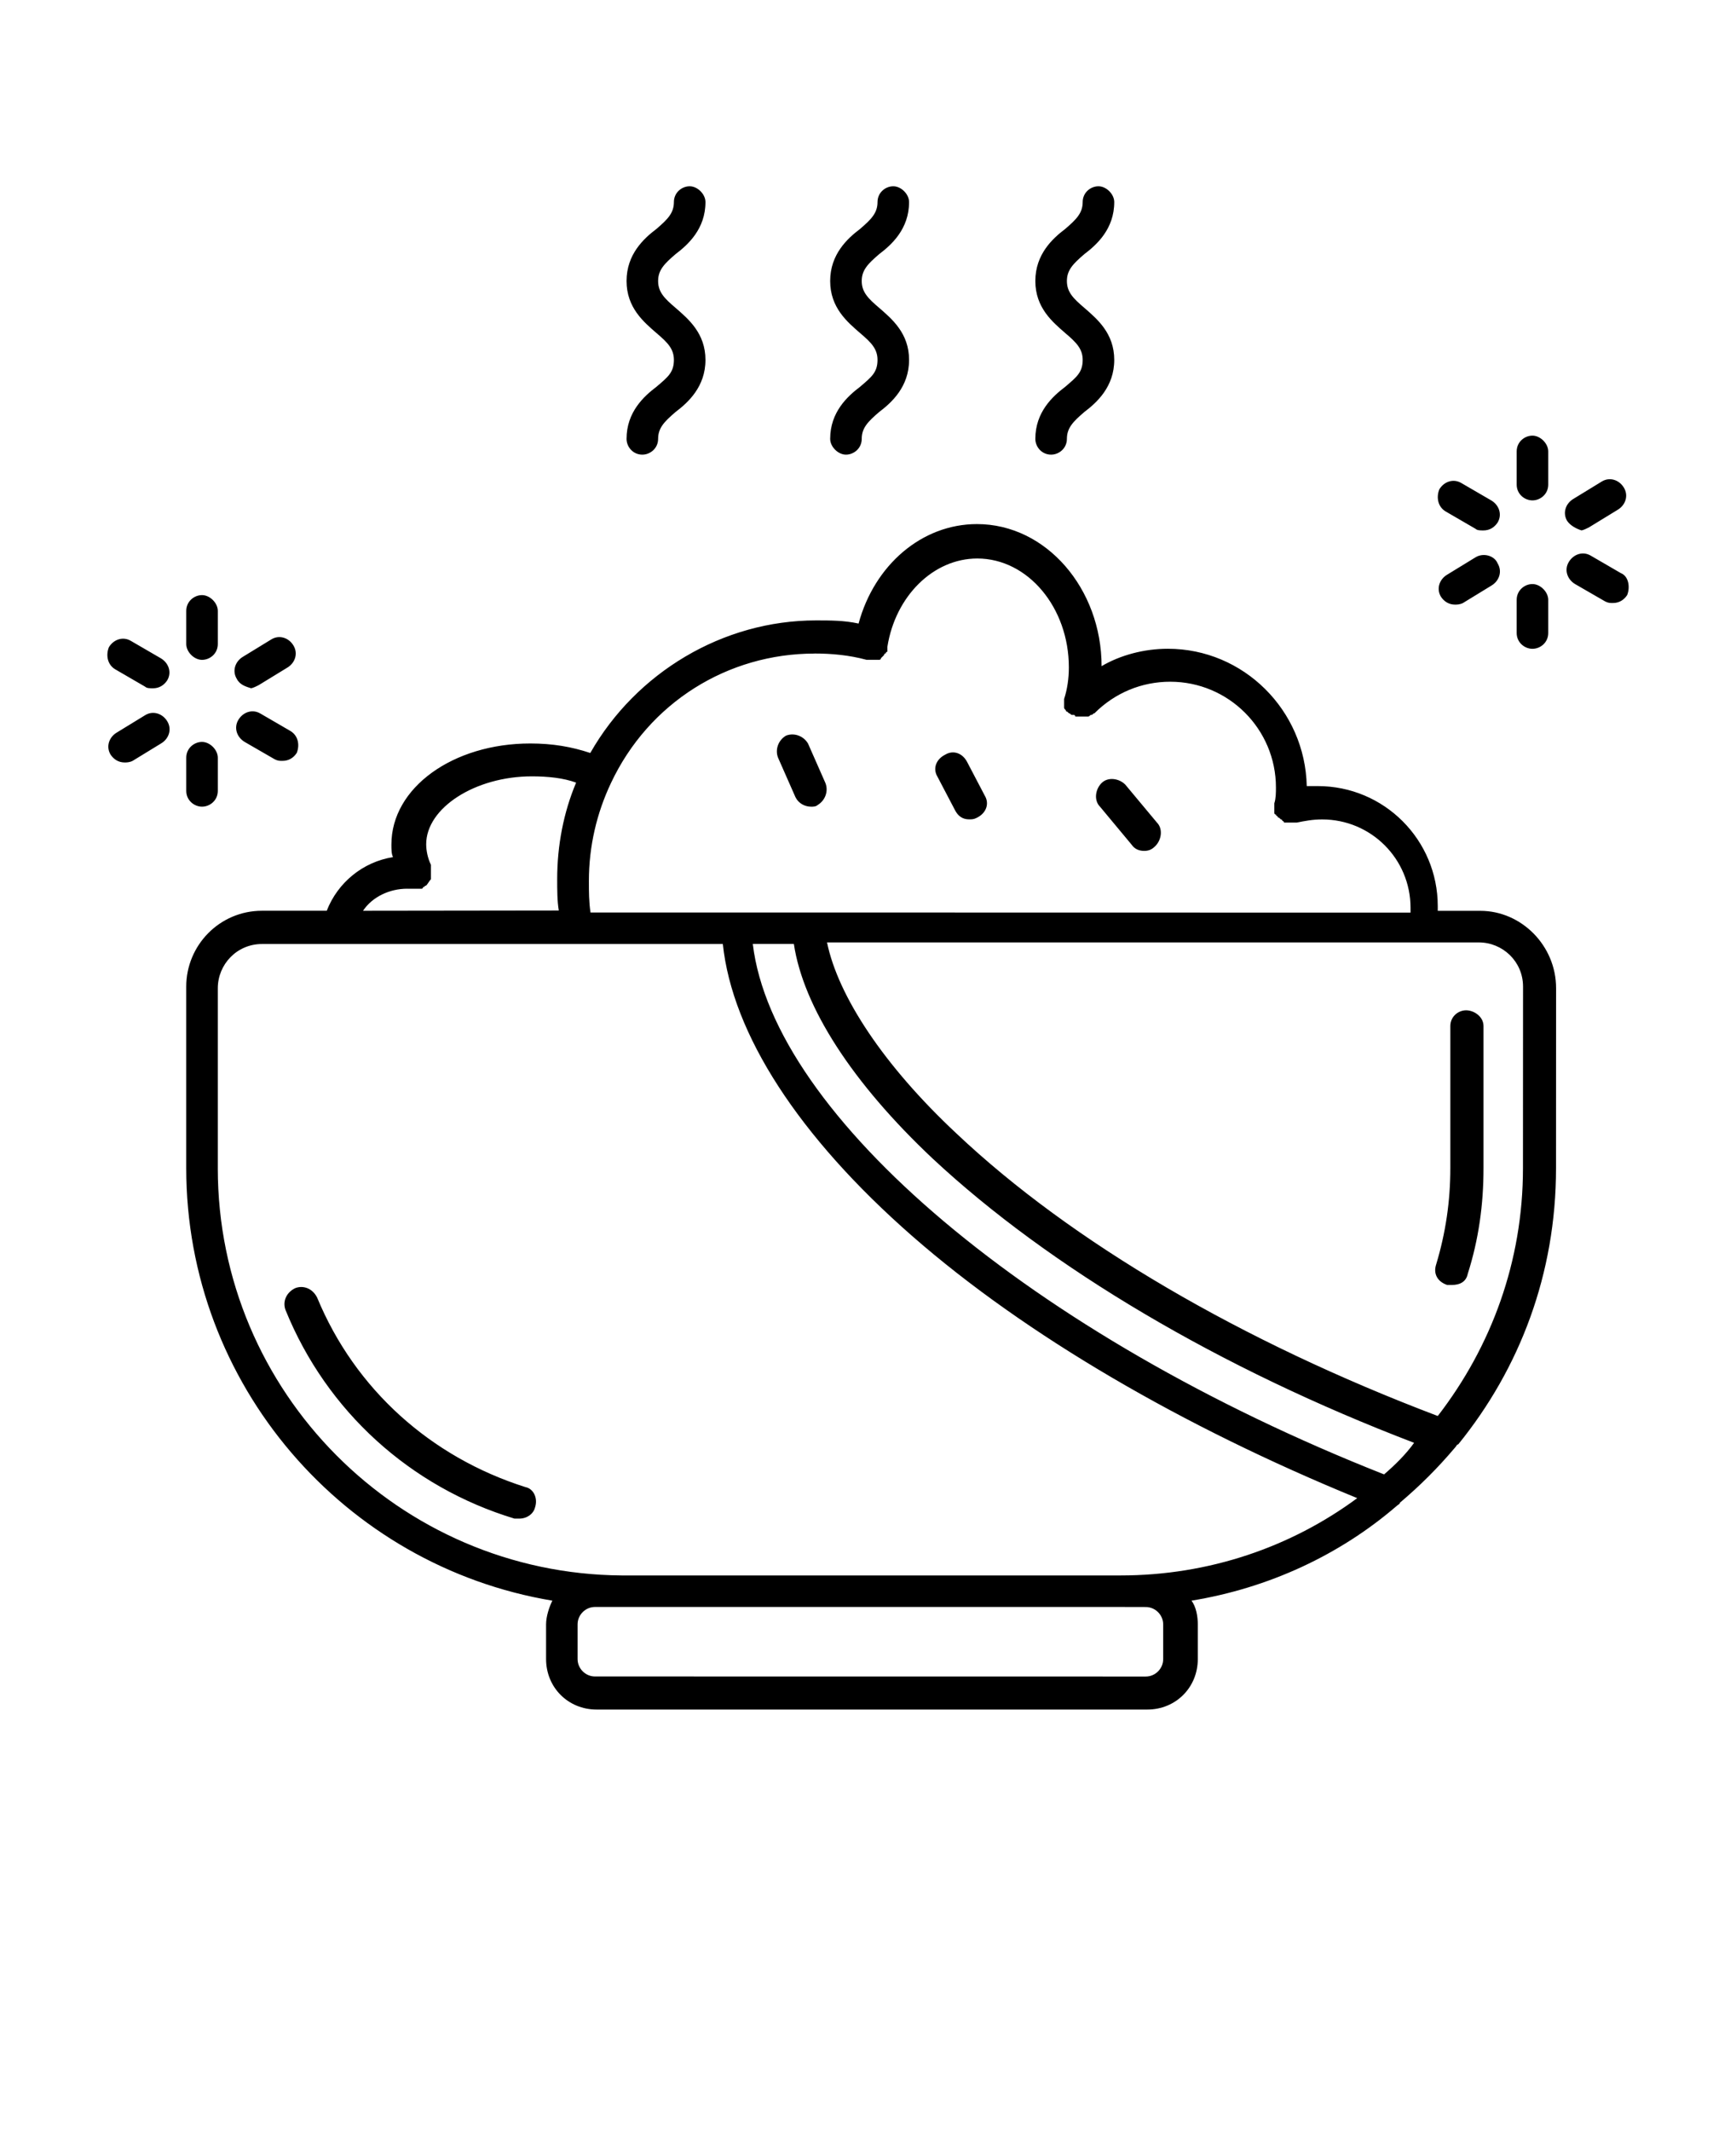 <svg xmlns="http://www.w3.org/2000/svg" version="1.1" viewBox="-5.0 -10.0 110.0 135.0">
 <path d="m88.801 47.699h-2.699v-0.301c0-4.199-3.398-7.602-7.602-7.602h-0.699c-0.102-4.801-4-8.699-8.801-8.699-1.5 0-3 0.398-4.199 1.102 0-4.898-3.5-9-7.898-9-3.5 0-6.5 2.602-7.5 6.301-0.898-0.199-1.801-0.199-2.699-0.199-5.898 0-11.398 3.301-14.301 8.398-1.199-0.398-2.398-0.602-3.801-0.602-4.898 0-8.801 2.801-8.801 6.398 0 0.301 0 0.602 0.102 0.801-1.898 0.301-3.5 1.602-4.199 3.398h-4.102c-2.699 0-4.801 2.199-4.801 4.801v11.504c0 13.699 10 25.199 23.199 27.398-0.199 0.398-0.398 1-0.398 1.5v2.199c0 1.801 1.398 3.199 3.199 3.199h34.898c1.801 0 3.199-1.398 3.199-3.199v-2.199c0-0.5-0.102-1.102-0.398-1.5 4.898-0.801 9.398-2.898 13-6 0.102-0.102 0.199-0.102 0.199-0.199 1.301-1.102 2.398-2.199 3.5-3.5 0.102-0.102 0.102-0.199 0.199-0.199 3.898-4.801 6.199-10.801 6.199-17.5l0.004-11.398c0-2.703-2.203-4.902-4.801-4.902zm-42.199-16.301c1.102 0 2.199 0.102 3.301 0.398h0.102 0.102 0.102 0.102 0.102 0.102 0.102 0.102s0.102 0 0.102-0.102l0.203-0.203s0-0.102 0.102-0.102c0 0 0-0.102 0.102-0.102v-0.102-0.102-0.102c0.5-3.199 2.898-5.602 5.699-5.602 3.199 0 5.801 3.102 5.801 6.898 0 0.699-0.102 1.398-0.301 2v0.102 0.199 0.102 0.102c0 0.102 0 0.102 0.102 0.199 0 0 0 0.102 0.102 0.102l0.102 0.102c0.102 0 0.102 0.102 0.199 0.102h0.102s0.102 0 0.102 0.102h0.102 0.102 0.102 0.102 0.102 0.102 0.102 0.102c0.102 0 0.102-0.102 0.199-0.102 0.102 0 0.102-0.102 0.199-0.102 1.301-1.301 3-2 4.801-2 3.699 0 6.699 3 6.699 6.699 0 0.301 0 0.699-0.102 1v0.102 0.102 0.102 0.102 0.102 0.102s0 0.102 0.102 0.102c0 0 0 0.102 0.102 0.102 0 0 0 0.102 0.102 0.102l0.102 0.102s0.102 0 0.102 0.102c0 0 0.102 0 0.102 0.102h0.102 0.102 0.102 0.102 0.102 0.102 0.102 0.102c0.5-0.102 1-0.199 1.602-0.199 3.102 0 5.602 2.5 5.602 5.602v0.301l-42.762-0.008h-9.199c-0.102-0.699-0.102-1.301-0.102-2 0-2.199 0.5-4.301 1.398-6.199 2.402-5.102 7.402-8.203 12.902-8.203zm-25.801 14.902h0.398 0.102 0.102 0.199 0.102s0.102 0 0.102-0.102c0.102 0 0.102-0.102 0.199-0.102 0.102-0.102 0.199-0.301 0.301-0.398v-0.102-0.102-0.102-0.102-0.102-0.102-0.102-0.102-0.102c-0.199-0.398-0.301-0.898-0.301-1.301 0-2.301 3.102-4.301 6.699-4.301 1 0 2 0.102 2.801 0.398-0.801 1.898-1.199 4-1.199 6.102 0 0.699 0 1.398 0.102 2l-12.406 0.016c0.602-0.898 1.699-1.398 2.801-1.398zm-12 17.699v-11.398c0-1.5 1.199-2.801 2.801-2.801h29.199c0.602 5.699 4.801 12.199 12 18.5s17.199 12.102 28.199 16.602c-4.199 3.102-9.398 4.898-15 4.898h-31.602c-14.098-0.102-25.598-11.602-25.598-25.801zm58.801 27.801c0.602 0 1.102 0.5 1.102 1.102v2.199c0 0.602-0.5 1.102-1.102 1.102l-34.902-0.004c-0.602 0-1.102-0.5-1.102-1.102v-2.199c0-0.602 0.5-1.102 1.102-1.102h33.199zm15.098-8.402c-22.301-8.801-38.699-22.699-40-33.602h2.602c0.602 4 3.699 8.801 8.801 13.602 7.398 6.898 18.199 13.301 30.5 18-0.5 0.703-1.203 1.402-1.902 2zm8.801-19.398c0 5.898-2 11.301-5.398 15.699-12.398-4.699-23.199-11-30.5-17.898-4.602-4.301-7.5-8.699-8.199-12.102h41.301c1.5 0 2.801 1.199 2.801 2.801zm-62.602 21.5c-0.102 0.398-0.5 0.699-1 0.699h-0.301c-6.602-2-11.898-6.801-14.5-13.199-0.199-0.5 0-1.102 0.602-1.398 0.5-0.199 1.102 0 1.398 0.602 2.398 5.801 7.199 10.102 13.199 12 0.504 0.098 0.805 0.695 0.602 1.297zm60.102-30.5v9c0 2.301-0.301 4.5-1 6.699-0.102 0.5-0.5 0.699-1 0.699h-0.301c-0.602-0.199-0.898-0.699-0.699-1.301 0.602-2 0.898-4 0.898-6.102v-8.996c0-0.602 0.5-1 1-1s1.102 0.398 1.102 1zm-44.699-17c-0.199-0.5 0-1.102 0.5-1.398 0.5-0.199 1.102 0 1.398 0.5l1.102 2.5c0.199 0.5 0 1.102-0.5 1.398-0.102 0.102-0.301 0.102-0.398 0.102-0.398 0-0.801-0.199-1-0.602zm10.098 1.199c-0.301-0.5-0.102-1.102 0.5-1.398 0.5-0.301 1.102-0.102 1.398 0.5l1.102 2.102c0.301 0.5 0.102 1.102-0.5 1.398-0.199 0.102-0.301 0.102-0.5 0.102-0.398 0-0.699-0.199-0.898-0.602zm10.301 1.902c-0.398-0.398-0.301-1.102 0.102-1.5 0.398-0.398 1.102-0.301 1.5 0.102l2 2.398c0.398 0.398 0.301 1.102-0.102 1.5-0.199 0.199-0.398 0.301-0.699 0.301s-0.602-0.102-0.801-0.398zm-14.098-28.301c0-0.699-0.398-1.102-1.102-1.699-0.801-0.699-1.898-1.602-1.898-3.301s1.102-2.699 1.898-3.301c0.699-0.602 1.102-1 1.102-1.699 0-0.602 0.5-1 1-1s1 0.5 1 1c0 1.699-1.102 2.699-1.898 3.301-0.699 0.602-1.102 1-1.102 1.699s0.398 1.102 1.102 1.699c0.801 0.699 1.898 1.602 1.898 3.301s-1.102 2.699-1.898 3.301c-0.699 0.602-1.102 1-1.102 1.699 0 0.602-0.5 1-1 1s-1-0.5-1-1c0-1.699 1.102-2.699 1.898-3.301 0.699-0.602 1.102-0.898 1.102-1.699zm-12.902 0c0-0.699-0.398-1.102-1.102-1.699-0.801-0.699-1.898-1.602-1.898-3.301s1.102-2.699 1.898-3.301c0.699-0.602 1.102-1 1.102-1.699 0-0.602 0.5-1 1-1s1 0.5 1 1c0 1.699-1.102 2.699-1.898 3.301-0.699 0.602-1.102 1-1.102 1.699s0.398 1.102 1.102 1.699c0.801 0.699 1.898 1.602 1.898 3.301s-1.102 2.699-1.898 3.301c-0.699 0.602-1.102 1-1.102 1.699 0 0.602-0.5 1-1 1-0.602 0-1-0.5-1-1 0-1.699 1.102-2.699 1.898-3.301 0.703-0.602 1.102-0.898 1.102-1.699zm25.902 0c0-0.699-0.398-1.102-1.102-1.699-0.801-0.699-1.898-1.602-1.898-3.301s1.102-2.699 1.898-3.301c0.699-0.602 1.102-1 1.102-1.699 0-0.602 0.5-1 1-1s1 0.5 1 1c0 1.699-1.102 2.699-1.898 3.301-0.699 0.602-1.102 1-1.102 1.699s0.398 1.102 1.102 1.699c0.801 0.699 1.898 1.602 1.898 3.301s-1.102 2.699-1.898 3.301c-0.699 0.602-1.102 1-1.102 1.699 0 0.602-0.5 1-1 1-0.602 0-1-0.5-1-1 0-1.699 1.102-2.699 1.898-3.301 0.699-0.602 1.102-0.898 1.102-1.699zm27.5 7.898v-2.102c0-0.602 0.5-1 1-1s1 0.5 1 1v2.102c0 0.602-0.5 1-1 1s-1-0.398-1-1zm-4.902 0.301c0.301-0.5 0.898-0.699 1.398-0.398l1.898 1.102c0.5 0.301 0.699 0.898 0.398 1.398-0.199 0.301-0.5 0.5-0.898 0.5-0.199 0-0.398 0-0.5-0.102l-1.898-1.102c-0.496-0.297-0.598-0.898-0.398-1.398zm3.699 4.699c0.301 0.5 0.102 1.102-0.398 1.398l-1.801 1.102c-0.199 0.102-0.398 0.102-0.5 0.102-0.398 0-0.699-0.199-0.898-0.5-0.301-0.5-0.102-1.102 0.398-1.398l1.801-1.102c0.5-0.301 1.199-0.102 1.398 0.398zm1.203 4.402v-2.102c0-0.602 0.5-1 1-1s1 0.5 1 1v2.102c0 0.602-0.5 1-1 1s-1-0.402-1-1zm7-2.402c-0.199 0.301-0.5 0.5-0.898 0.5-0.199 0-0.301 0-0.5-0.102l-1.902-1.098c-0.5-0.301-0.699-0.898-0.398-1.398 0.301-0.5 0.898-0.699 1.398-0.398l1.898 1.102c0.5 0.195 0.602 0.895 0.402 1.395zm-3.801-4.699c-0.301-0.5-0.102-1.102 0.398-1.398l1.801-1.102c0.5-0.301 1.102-0.102 1.398 0.398 0.301 0.5 0.102 1.102-0.398 1.398l-1.801 1.102c-0.199 0.102-0.398 0.199-0.5 0.199-0.301-0.098-0.699-0.297-0.898-0.598zm-87.5 7.801v-2.102c0-0.602 0.5-1 1-1s1 0.5 1 1v2.102c0 0.602-0.5 1-1 1s-1-0.5-1-1zm-4.902 0.199c0.301-0.5 0.898-0.699 1.398-0.398l1.898 1.102c0.5 0.301 0.699 0.898 0.398 1.398-0.199 0.301-0.5 0.5-0.898 0.5-0.199 0-0.398 0-0.5-0.102l-1.898-1.102c-0.496-0.297-0.598-0.898-0.398-1.398zm3.703 4.699c0.301 0.5 0.102 1.102-0.398 1.398l-1.801 1.102c-0.199 0.102-0.398 0.102-0.5 0.102-0.398 0-0.699-0.199-0.898-0.5-0.301-0.5-0.102-1.102 0.398-1.398l1.801-1.102c0.496-0.301 1.098-0.102 1.398 0.398zm1.199 4.402v-2.102c0-0.602 0.5-1 1-1s1 0.5 1 1v2.102c0 0.602-0.5 1-1 1s-1-0.402-1-1zm7-2.402c-0.199 0.301-0.5 0.5-0.898 0.5-0.199 0-0.301 0-0.5-0.102l-1.902-1.098c-0.5-0.301-0.699-0.898-0.398-1.398 0.301-0.5 0.898-0.699 1.398-0.398l1.898 1.102c0.5 0.297 0.602 0.895 0.402 1.395zm-3.801-4.699c-0.301-0.5-0.102-1.102 0.398-1.398l1.801-1.102c0.5-0.301 1.102-0.102 1.398 0.398 0.301 0.5 0.102 1.102-0.398 1.398l-1.801 1.102c-0.199 0.102-0.398 0.199-0.5 0.199-0.297-0.098-0.699-0.199-0.898-0.598z"/>
</svg>